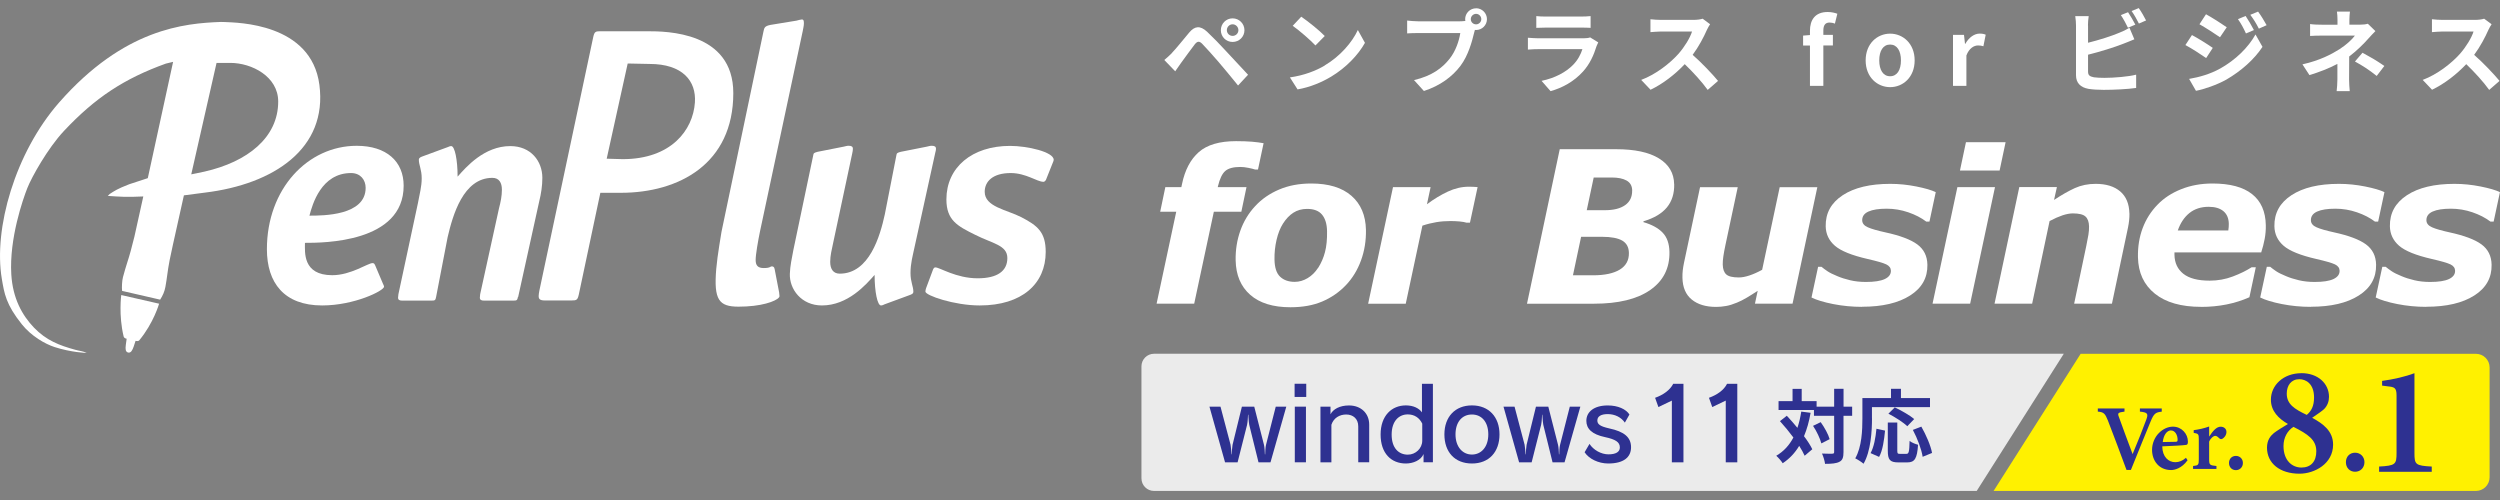 <?xml version="1.0" encoding="UTF-8"?><svg id="forB_logo_v3_top" xmlns="http://www.w3.org/2000/svg" viewBox="0 0 500 100"><rect x="0" y="0" width="500" height="100" fill="#808080" stroke="none"/><defs><style>.cls-1{fill:#fff;}.cls-2{fill:#2e3191;}.cls-3{fill:none;}.cls-4{fill:#fff100;}.cls-5{fill:#ebebeb;}</style></defs><rect class="cls-3" x="0" width="500" height="100"/><path class="cls-5" d="M230.82,70.75h181.94l-17.42,27.44h-164.53c-1.39,0-2.52-1.13-2.52-2.52v-22.4c0-1.39,1.13-2.52,2.52-2.52Z"/><path class="cls-4" d="M398.71,98.19h96.47c1.51,0,2.74-1.23,2.74-2.74v-21.95c0-1.52-1.23-2.74-2.74-2.74h-79.05s-17.42,27.44-17.42,27.44Z"/><path class="cls-2" d="M432.37,82.33c-1.23.14-1.58.31-2.28,2.04-.55,1.36-2.69,6.54-3.91,9.62h-.88c-.72-1.99-2.85-7.66-3.73-9.91-.56-1.39-.82-1.65-2.01-1.76v-.63h5.34v.63c-1.38.17-1.4.34-1.12,1.08.54,1.49,1.92,5.28,2.74,7.42,1.07-2.57,2.15-5.27,2.73-6.88.45-1.21.28-1.45-1.27-1.62v-.63h4.37v.63Z"/><path class="cls-2" d="M437.51,92.05c-1.15,1.61-2.57,1.96-3.29,1.96-2.41,0-3.81-1.85-3.81-4.04,0-1.29.55-2.53,1.33-3.32.82-.85,1.85-1.32,2.85-1.32,1.75,0,3,1.47,2.99,2.98,0,.34-.04.6-.29.66-.36.09-2.89.23-4.84.3.03,2.15,1.28,3.17,2.61,3.17.74,0,1.46-.28,2.13-.88l.32.48ZM434.2,86.08c-.78,0-1.48.85-1.65,2.33.86-.01,1.68-.02,2.57-.05.29-.01.4-.07.4-.37.02-.95-.49-1.9-1.32-1.9Z"/><path class="cls-2" d="M443.3,93.79h-4.69v-.59c1.05-.11,1.15-.21,1.15-1.35v-4c0-1.03-.07-1.11-1.02-1.28v-.54c1.07-.14,2.04-.36,3.09-.73v2.02c.77-1.17,1.48-1.98,2.3-1.98.69,0,1.16.45,1.16,1.04,0,.74-.53,1.22-.84,1.39-.23.11-.41.04-.54-.07-.3-.27-.54-.53-.86-.53s-.86.36-1.22,1.15v3.52c0,1.15.12,1.22,1.46,1.36v.59Z"/><path class="cls-2" d="M447.18,94.03c-.8,0-1.38-.59-1.38-1.43s.57-1.42,1.38-1.42,1.4.61,1.4,1.42-.59,1.43-1.4,1.43Z"/><path class="cls-2" d="M460.29,74.63c3.28,0,5.51,2.06,5.51,4.74,0,.89-.3,1.75-.97,2.44-.42.39-1.17.91-2.4,1.75,2.18,1.18,4.19,2.65,4.19,5.36,0,3.84-3.71,5.82-6.72,5.82-3.91,0-6.5-2.07-6.5-5.21,0-1.52.7-2.35,1.37-2.91.58-.46,1.85-1.24,2.82-1.82-1.88-1.08-3.41-2.59-3.41-4.86,0-2.87,2.47-5.3,6.11-5.3ZM460.29,93.51c1.86,0,2.99-1.19,2.97-3.29-.02-2.28-1.68-3.39-4.58-4.85-1.19.78-1.98,2.14-1.98,3.83,0,2.92,1.74,4.31,3.59,4.31ZM459.87,75.84c-1.64,0-2.52,1.26-2.52,2.88,0,2.12,1.54,3.09,4,4.26.89-.75,1.46-1.71,1.46-3.49,0-2.69-1.57-3.65-2.95-3.65Z"/><path class="cls-2" d="M471.02,94.35c-1.07,0-1.84-.79-1.84-1.91s.77-1.9,1.84-1.9,1.87.81,1.87,1.9-.79,1.91-1.87,1.91Z"/><path class="cls-2" d="M475.82,94.36v-1.05c3.29-.18,3.49-.45,3.49-2.72v-11.49c0-1.58-.44-1.69-1.75-1.83l-1.14-.15v-.94c2.27-.3,4.72-.88,6.47-1.54v15.95c0,2.32.19,2.54,3.46,2.72v1.05h-10.54Z"/><path class="cls-2" d="M251.7,92.46l-1.85-7.49c-.08-.36-.12-.99-.16-1.53,0-.18-.02-.36-.02-.5h-.06c-.02.56-.08,1.53-.2,2.05l-1.89,7.47h-2.51l-3.12-11.13h2.21l2.01,7.61c.08.38.18,1.55.18,1.93h.06c0-.34.08-1.53.16-1.91l1.87-7.63h2.47l1.95,7.65c.12.48.16,1.47.18,1.89h.06c0-.42.04-1.43.16-1.89l1.95-7.65h2.11l-3.16,11.13h-2.41Z"/><path class="cls-2" d="M258.92,79.39v-2.64h2.33v2.64h-2.33ZM258.96,92.46v-11.13h2.23v11.13h-2.23Z"/><path class="cls-2" d="M271.65,92.46v-7.19c0-1.51-1.03-2.37-2.41-2.37-1.31,0-2.51.68-2.96,2.05v7.51h-2.19v-11.13h2.01v1.53c.52-1.03,1.85-1.77,3.7-1.77,2.39,0,4.04,1.57,4.04,3.84v7.53h-2.19Z"/><path class="cls-2" d="M284.71,92.46v-1.65c-.54,1.27-2.11,1.89-3.54,1.89-2.92,0-5.05-2.01-5.05-5.8s2.25-5.82,5.05-5.82c1.53,0,2.63.58,3.22,1.39v-5.71h2.19v15.7h-1.87ZM284.45,84.73c-.56-1.17-1.57-1.85-2.9-1.85-1.75,0-3.22,1.31-3.22,4.04s1.43,4.01,3.24,4.01c1.55,0,2.88-1.25,2.88-2.8v-3.4Z"/><path class="cls-2" d="M288.88,86.88c0-3.52,2.15-5.8,5.51-5.8s5.51,2.29,5.51,5.8-2.09,5.82-5.51,5.82-5.51-2.28-5.51-5.82ZM297.66,86.88c0-2.52-1.35-3.98-3.28-3.98s-3.28,1.47-3.28,3.98,1.43,4.03,3.28,4.03,3.28-1.49,3.28-4.03Z"/><path class="cls-2" d="M310.51,92.46l-1.85-7.49c-.08-.36-.12-.99-.16-1.53,0-.18-.02-.36-.02-.5h-.06c-.02.56-.08,1.53-.2,2.05l-1.89,7.47h-2.51l-3.12-11.13h2.21l2.01,7.61c.08.38.18,1.55.18,1.93h.06c0-.34.08-1.53.16-1.91l1.87-7.63h2.47l1.95,7.65c.12.48.16,1.47.18,1.89h.06c0-.42.04-1.43.16-1.89l1.95-7.65h2.11l-3.16,11.13h-2.41Z"/><path class="cls-2" d="M324.98,84.53c-.74-1.07-1.99-1.71-3.44-1.71-1.33,0-2.07.46-2.07,1.27,0,.74.5,1.17,2.37,1.59,3,.64,4.37,1.77,4.37,3.78s-1.51,3.24-4.56,3.24c-1.97,0-3.86-.93-4.73-2.25l.98-1.67c.79,1.23,2.35,2.09,3.78,2.09,1.53,0,2.29-.5,2.29-1.39,0-1.05-.87-1.61-2.94-2.05-2.68-.56-3.76-1.71-3.76-3.26,0-1.81,1.55-3.08,4.28-3.08,2.05,0,3.64.74,4.34,1.81l-.92,1.63Z"/><path class="cls-2" d="M334.37,92.46v-12.34l-2.69,1.29-.66-1.85c1.63-.58,3-1.55,3.62-2.8h2.05v15.7h-2.31Z"/><path class="cls-2" d="M345.15,92.46v-12.34l-2.7,1.29-.66-1.85c1.63-.58,3-1.55,3.62-2.8h2.05v15.7h-2.31Z"/><path class="cls-2" d="M362.12,82.56c-.3,1.74-.74,3.3-1.32,4.68.71.93,1.29,1.84,1.66,2.61l-1.53,1.3c-.26-.58-.63-1.26-1.09-1.98-.85,1.42-1.95,2.58-3.3,3.48-.22-.38-.88-1.14-1.29-1.5,1.5-.87,2.61-2.11,3.43-3.65-.85-1.14-1.8-2.29-2.69-3.27l1.37-1.08c.69.74,1.42,1.56,2.12,2.42.34-1,.59-2.08.77-3.25l1.87.24ZM370.42,83.16h-1.72v7.24c0,1.08-.19,1.64-.8,1.95-.61.34-1.56.42-2.89.42-.06-.56-.34-1.48-.61-2.06.9.05,1.77.03,2.04.03.29,0,.39-.08.39-.34v-7.24h-4.04v-1.16h-7.08v-1.77h2.8v-2.46h1.83v2.46h2.98v1.1h3.51v-3.57h1.88v3.57h1.72v1.83ZM364.14,84.43c.76,1.06,1.53,2.45,1.79,3.4l-1.66.85c-.24-.95-.93-2.42-1.66-3.51l1.53-.74Z"/><path class="cls-2" d="M374.4,83.67c0,2.59-.24,6.57-1.69,9.08-.35-.32-1.21-.87-1.66-1.08,1.32-2.3,1.43-5.68,1.43-8v-4.06h5.72v-1.85h1.99v1.85h5.81v1.82h-11.61v2.24ZM374.11,90.63c.68-1.22,1.01-3.09,1.18-4.88l1.72.37c-.18,1.85-.47,3.98-1.19,5.26l-1.71-.76ZM381.28,90.77c.48,0,.58-.37.64-2.59.4.34,1.19.64,1.69.77-.18,2.75-.66,3.53-2.15,3.53h-1.79c-1.71,0-2.11-.56-2.11-2.35v-5.62h1.9v5.6c0,.58.06.66.52.66h1.3ZM381.46,85.25c-.77-.76-2.46-1.84-3.78-2.51l1.27-1.26c1.29.61,3.02,1.58,3.89,2.33l-1.38,1.43ZM384.27,85.33c.95,1.67,1.88,3.8,2.14,5.26l-1.88.77c-.21-1.43-1.04-3.67-1.96-5.38l1.71-.66Z"/><path class="cls-1" d="M243.56,37.42h5.74l-1.03,4.92h-5.5l-3.93,18.39h-7.52l3.93-18.39h-3.21l1.03-4.92h3.2l.13-.6c.58-2.81,1.7-4.94,3.36-6.4,1.66-1.46,4.14-2.19,7.45-2.19,1.22,0,2.28.04,3.18.11.9.08,1.68.18,2.33.3l-1.12,5.27h-.56c-.32-.11-.77-.22-1.36-.34-.59-.12-1.13-.18-1.63-.18-1.38,0-2.38.27-3,.81s-1.1,1.56-1.46,3.05l-.04.17Z"/><path class="cls-1" d="M273.19,45.95c.04,2.19-.29,4.23-.99,6.14-.7,1.91-1.7,3.55-3,4.92-1.36,1.43-2.94,2.52-4.75,3.29-1.81.77-3.93,1.15-6.37,1.15-3.47,0-6.15-.83-8.04-2.49-1.89-1.66-2.85-3.96-2.91-6.89-.04-2.08.27-4.05.93-5.91.66-1.87,1.65-3.51,2.98-4.94,1.29-1.4,2.88-2.5,4.78-3.31,1.9-.81,4.04-1.21,6.42-1.21,3.49,0,6.17.82,8.05,2.46s2.84,3.91,2.9,6.8ZM263.62,53.59c.62-.97,1.08-2.03,1.38-3.18.3-1.15.44-2.54.41-4.19-.03-1.42-.36-2.52-1-3.29-.64-.77-1.63-1.15-2.99-1.15-1.05,0-1.97.26-2.76.77-.79.51-1.47,1.24-2.07,2.18-.55.87-.98,1.95-1.28,3.24-.3,1.29-.44,2.61-.41,3.96.03,1.59.4,2.73,1.12,3.41.72.68,1.69,1.03,2.92,1.03.9,0,1.76-.25,2.58-.74.82-.49,1.51-1.17,2.08-2.04Z"/><path class="cls-1" d="M293.98,44.54h-.66c-.33-.11-.81-.19-1.41-.25-.61-.05-1.21-.08-1.8-.08-.98,0-1.93.07-2.83.22-.91.15-1.85.38-2.8.7l-3.33,15.61h-7.52l4.97-23.31h7.52l-.73,3.42c1.39-1.04,2.78-1.88,4.17-2.53,1.39-.65,2.8-.98,4.22-.98.26,0,.56,0,.88.02.33.01.61.04.86.06l-1.53,7.12Z"/><path class="cls-1" d="M334.84,36.82c.04,1.88-.45,3.43-1.46,4.66-1.01,1.22-2.57,2.15-4.67,2.77l-.04.17c1.68.49,2.97,1.18,3.85,2.1.88.91,1.34,2.2,1.37,3.86.06,3.25-1.22,5.79-3.85,7.62-2.63,1.83-6.38,2.74-11.25,2.74h-13.39l6.55-30.9h11.27c3.72,0,6.58.61,8.57,1.84,1.99,1.22,3,2.94,3.04,5.16ZM325.78,50.58c-.02-1.13-.46-1.95-1.33-2.46-.87-.5-2.22-.76-4.06-.76h-4.17l-1.63,7.7h4.02c2.32,0,4.1-.38,5.35-1.14,1.24-.76,1.85-1.87,1.82-3.34ZM326.44,38.09c-.02-.91-.39-1.57-1.12-1.98-.73-.41-1.72-.61-2.99-.61h-3.59l-1.39,6.54h3.62c1.74,0,3.09-.33,4.05-1.01.96-.67,1.43-1.65,1.41-2.94Z"/><path class="cls-1" d="M363.47,37.42l-4.96,23.31h-7.52l.55-2.57c-.74.49-1.46.94-2.16,1.36-.71.42-1.37.76-2,1.01-.8.33-1.53.56-2.19.67-.66.12-1.32.18-1.97.18-2.05,0-3.67-.49-4.87-1.47-1.2-.98-1.82-2.43-1.86-4.36,0-.53,0-1.01.06-1.46.05-.45.13-.94.24-1.48l3.22-15.17h7.54l-2.46,11.56c-.19.89-.33,1.65-.42,2.28-.09.64-.13,1.18-.12,1.62.02.91.25,1.57.7,1.98.45.41,1.29.61,2.52.61.61,0,1.31-.13,2.1-.39.79-.26,1.65-.64,2.56-1.14l3.51-16.52h7.52Z"/><path class="cls-1" d="M372.42,61.37c-1.99,0-3.93-.19-5.8-.56-1.87-.37-3.31-.81-4.32-1.31l1.32-6.14h.68c.31.26.7.55,1.17.87.47.32,1.14.65,2,1,.74.32,1.6.59,2.57.82s2.02.34,3.15.34c1.68,0,2.93-.19,3.76-.58.83-.39,1.24-.94,1.23-1.66-.01-.55-.32-.98-.92-1.27-.6-.29-1.84-.65-3.72-1.08-3.19-.73-5.38-1.62-6.57-2.66-1.19-1.04-1.8-2.33-1.83-3.88-.05-2.63,1.09-4.7,3.41-6.22,2.32-1.52,5.49-2.27,9.5-2.27,1.74,0,3.49.18,5.24.53,1.75.35,3.04.73,3.86,1.13l-1.26,5.89h-.64c-1-.76-2.2-1.38-3.6-1.86-1.4-.48-2.84-.72-4.3-.72-1.6,0-2.81.19-3.66.57-.85.38-1.26.97-1.25,1.75.01.61.39,1.08,1.13,1.4.74.33,1.9.66,3.49,1.01,2.95.64,5.08,1.44,6.4,2.41,1.31.97,1.99,2.32,2.02,4.07.05,2.6-1.1,4.65-3.46,6.15-2.35,1.5-5.55,2.25-9.61,2.25Z"/><path class="cls-1" d="M399,37.42l-4.97,23.31h-7.52l4.97-23.31h7.52ZM401.12,28.44l-1.2,5.67h-7.93l1.2-5.67h7.93Z"/><path class="cls-1" d="M425.89,42.69c0,.42-.01.87-.06,1.35-.05.49-.13.99-.24,1.52l-3.2,15.17h-7.56l2.43-11.56c.18-.86.32-1.59.42-2.2.1-.61.14-1.18.13-1.7-.02-.9-.26-1.56-.72-1.97-.46-.42-1.31-.62-2.52-.62-.6,0-1.28.13-2.05.38-.77.26-1.64.64-2.6,1.15l-3.49,16.52h-7.52l4.95-23.31h7.52l-.57,2.57c1.52-1.01,2.91-1.8,4.16-2.37,1.26-.57,2.65-.85,4.17-.85,2.09,0,3.73.51,4.91,1.52,1.18,1.01,1.79,2.48,1.83,4.4Z"/><path class="cls-1" d="M440.22,61.37c-3.97,0-7.06-.88-9.25-2.64-2.19-1.76-3.32-4.19-3.38-7.29-.04-2.12.28-4.07.95-5.84.67-1.77,1.66-3.33,2.97-4.67,1.25-1.3,2.82-2.33,4.72-3.09,1.9-.76,3.99-1.14,6.27-1.14,3.47,0,6.11.7,7.9,2.11,1.79,1.41,2.71,3.48,2.76,6.23.02.94-.06,1.86-.23,2.76-.17.9-.4,1.79-.69,2.68h-17.35v.24c0,.08,0,.16,0,.24.03,1.62.62,2.88,1.78,3.8,1.15.91,2.9,1.37,5.25,1.37,1.64,0,3.18-.28,4.63-.83,1.46-.55,2.72-1.17,3.78-1.85h.83l-1.28,6c-1.44.64-2.97,1.12-4.56,1.44-1.6.32-3.31.49-5.12.49ZM445.66,46.1c.04-.25.06-.48.08-.69.02-.21.02-.42.02-.65-.02-1.1-.38-1.94-1.07-2.52-.69-.58-1.67-.88-2.95-.88-1.54,0-2.83.42-3.86,1.25-1.03.83-1.8,1.99-2.32,3.48h10.1Z"/><path class="cls-1" d="M462.16,61.37c-1.99,0-3.93-.19-5.8-.56-1.87-.37-3.31-.81-4.32-1.31l1.32-6.14h.68c.31.26.7.55,1.17.87.47.32,1.14.65,2,1,.74.32,1.6.59,2.57.82s2.02.34,3.15.34c1.68,0,2.93-.19,3.76-.58.83-.39,1.24-.94,1.23-1.66-.01-.55-.32-.98-.92-1.27-.6-.29-1.84-.65-3.72-1.08-3.19-.73-5.38-1.62-6.57-2.66-1.19-1.04-1.8-2.33-1.83-3.88-.05-2.63,1.09-4.7,3.41-6.22s5.49-2.27,9.5-2.27c1.74,0,3.49.18,5.24.53,1.75.35,3.04.73,3.86,1.13l-1.26,5.89h-.64c-1-.76-2.2-1.38-3.6-1.86-1.4-.48-2.84-.72-4.3-.72-1.6,0-2.81.19-3.66.57-.85.38-1.26.97-1.25,1.75.01.61.39,1.08,1.13,1.4.74.33,1.9.66,3.49,1.01,2.95.64,5.08,1.44,6.4,2.41,1.31.97,1.99,2.32,2.02,4.07.05,2.6-1.1,4.65-3.46,6.15-2.35,1.5-5.55,2.25-9.61,2.25Z"/><path class="cls-1" d="M485.26,61.37c-1.99,0-3.93-.19-5.8-.56-1.87-.37-3.31-.81-4.32-1.31l1.32-6.14h.68c.31.26.7.55,1.17.87.47.32,1.14.65,2,1,.74.32,1.6.59,2.57.82s2.02.34,3.15.34c1.68,0,2.93-.19,3.76-.58.83-.39,1.24-.94,1.23-1.66-.01-.55-.32-.98-.92-1.27-.6-.29-1.84-.65-3.72-1.08-3.19-.73-5.38-1.62-6.57-2.66-1.19-1.04-1.8-2.33-1.83-3.88-.05-2.63,1.09-4.7,3.41-6.22,2.32-1.52,5.49-2.27,9.5-2.27,1.74,0,3.49.18,5.24.53,1.75.35,3.04.73,3.86,1.13l-1.26,5.89h-.64c-1-.76-2.2-1.38-3.6-1.86-1.4-.48-2.84-.72-4.3-.72-1.6,0-2.81.19-3.66.57-.85.38-1.26.97-1.25,1.75.01.61.39,1.08,1.13,1.4.74.33,1.9.66,3.49,1.01,2.95.64,5.08,1.44,6.4,2.41,1.31.97,1.99,2.32,2.02,4.07.05,2.6-1.1,4.65-3.46,6.15-2.35,1.5-5.55,2.25-9.61,2.25Z"/><path class="cls-1" d="M234.36,10.61c.82-.84,2.24-2.62,3.49-4.11,1.07-1.27,2.15-1.47,3.57-.15,1.22,1.15,2.62,2.6,3.71,3.79,1.22,1.29,3.08,3.31,4.48,4.81l-2,2.15c-1.22-1.51-2.77-3.39-3.84-4.64-1.06-1.26-2.68-3.02-3.33-3.7-.58-.58-.96-.55-1.49.11-.71.91-2,2.71-2.73,3.7-.42.58-.86,1.22-1.18,1.69l-2.18-2.26c.55-.44.95-.84,1.51-1.38ZM246.52,3.67c1.31,0,2.37,1.06,2.37,2.37s-1.06,2.35-2.37,2.35-2.35-1.04-2.35-2.35,1.04-2.37,2.35-2.37ZM246.52,7.18c.64,0,1.16-.51,1.16-1.15s-.53-1.17-1.16-1.17-1.15.53-1.15,1.17.51,1.15,1.15,1.15Z"/><path class="cls-1" d="M264.95,13.08c3.11-1.84,5.48-4.62,6.62-7.08l1.42,2.57c-1.38,2.46-3.8,4.97-6.73,6.74-1.84,1.11-4.19,2.13-6.75,2.57l-1.53-2.4c2.84-.4,5.21-1.33,6.97-2.38ZM264.95,7.2l-1.86,1.89c-.95-1.02-3.22-3-4.55-3.93l1.71-1.82c1.27.86,3.64,2.75,4.7,3.86Z"/><path class="cls-1" d="M295.22,1.65c1.18,0,2.17.98,2.17,2.18s-.98,2.17-2.17,2.17c-.07,0-.16,0-.24-.02-.05.2-.09.38-.15.55-.42,1.78-1.2,4.61-2.73,6.63-1.64,2.18-4.08,3.99-7.32,5.04l-1.98-2.18c3.6-.84,5.66-2.42,7.13-4.28,1.2-1.51,1.89-3.57,2.13-5.13h-8.46c-.84,0-1.71.04-2.17.07v-2.57c.53.07,1.57.15,2.17.15h8.43c.25,0,.66-.02,1.04-.07-.02-.11-.04-.22-.04-.35,0-1.2.98-2.18,2.18-2.18ZM295.22,4.87c.56,0,1.04-.47,1.04-1.04s-.47-1.06-1.04-1.06-1.06.47-1.06,1.06.47,1.04,1.06,1.04Z"/><path class="cls-1" d="M319.3,9.26c-.55,1.77-1.33,3.53-2.69,5.04-1.84,2.04-4.17,3.28-6.5,3.93l-1.8-2.06c2.73-.56,4.91-1.77,6.3-3.19.98-1,1.55-2.13,1.87-3.15h-8.79c-.44,0-1.35.02-2.11.09v-2.37c.76.05,1.55.11,2.11.11h9.01c.58,0,1.07-.07,1.33-.18l1.62,1c-.13.24-.27.56-.35.76ZM309.14,3.31h7.01c.56,0,1.46-.02,1.97-.09v2.35c-.49-.04-1.35-.05-2-.05h-6.97c-.58,0-1.37.02-1.89.05v-2.35c.51.07,1.27.09,1.89.09Z"/><path class="cls-1" d="M341.39,5.96c-.62,1.42-1.64,3.37-2.86,5.01,1.8,1.57,4,3.9,5.08,5.21l-2.07,1.8c-1.18-1.64-2.88-3.5-4.59-5.15-1.93,2.04-4.35,3.93-6.84,5.12l-1.87-1.97c2.93-1.09,5.75-3.31,7.46-5.22,1.2-1.37,2.31-3.17,2.71-4.46h-6.17c-.76,0-1.77.11-2.15.13v-2.58c.49.07,1.6.13,2.15.13h6.42c.78,0,1.51-.11,1.87-.24l1.49,1.11c-.15.2-.47.76-.64,1.13Z"/><path class="cls-1" d="M361.99,9.1h-1.37v-1.98l1.37-.11v-.84c0-2.13.98-3.77,3.55-3.77.78,0,1.47.18,1.93.35l-.49,1.98c-.35-.15-.75-.22-1.07-.22-.8,0-1.24.47-1.24,1.6v.87h1.91v2.11h-1.91v8.08h-2.68v-8.08Z"/><path class="cls-1" d="M373.13,12.08c0-3.39,2.35-5.35,4.9-5.35s4.9,1.97,4.9,5.35-2.35,5.35-4.9,5.35-4.9-1.97-4.9-5.35ZM380.19,12.08c0-1.91-.78-3.17-2.17-3.17s-2.17,1.26-2.17,3.17.78,3.17,2.17,3.17,2.17-1.24,2.17-3.17Z"/><path class="cls-1" d="M390.62,6.98h2.18l.2,1.8h.05c.75-1.33,1.84-2.06,2.89-2.06.56,0,.89.09,1.2.22l-.46,2.31c-.36-.11-.66-.16-1.07-.16-.8,0-1.77.53-2.33,2v6.08h-2.68V6.98Z"/><path class="cls-1" d="M417.61,5.11v3.44c2.15-.53,4.68-1.33,6.3-2.02.66-.25,1.27-.55,1.98-.98l.98,2.31c-.71.29-1.53.64-2.13.86-1.84.73-4.77,1.64-7.13,2.22v3.37c0,.78.36.98,1.18,1.15.55.07,1.29.11,2.11.11,1.89,0,4.84-.24,6.33-.64v2.66c-1.71.25-4.48.38-6.48.38-1.18,0-2.28-.07-3.06-.2-1.58-.29-2.49-1.17-2.49-2.73V5.11c0-.4-.05-1.35-.15-1.89h2.69c-.09.55-.15,1.38-.15,1.89ZM427.06,4.93l-1.47.62c-.36-.75-.93-1.82-1.42-2.53l1.44-.58c.46.67,1.11,1.82,1.46,2.49ZM429.22,4.09l-1.44.62c-.38-.76-.96-1.82-1.47-2.51l1.44-.58c.49.67,1.16,1.84,1.47,2.48Z"/><path class="cls-1" d="M442.56,9.57l-1.33,2.04c-1.04-.73-2.93-1.95-4.15-2.6l1.31-2c1.24.66,3.24,1.91,4.17,2.57ZM444.02,13.72c3.09-1.73,5.64-4.22,7.08-6.83l1.4,2.48c-1.67,2.53-4.26,4.82-7.23,6.55-1.86,1.04-4.48,1.95-6.08,2.24l-1.37-2.38c2.04-.35,4.22-.96,6.19-2.06ZM445.35,5.45l-1.35,2c-1.02-.71-2.91-1.93-4.11-2.6l1.31-2c1.2.66,3.2,1.93,4.15,2.6ZM450.77,6.02l-1.58.67c-.53-1.15-.95-1.93-1.6-2.86l1.53-.64c.51.76,1.24,1.98,1.66,2.82ZM453.32,5.04l-1.55.69c-.58-1.15-1.04-1.86-1.71-2.77l1.55-.64c.56.73,1.27,1.91,1.71,2.71Z"/><path class="cls-1" d="M469.88,3.98v.95h2.18c.56,0,1.07-.05,1.51-.18l1.51,1.47c-.47.46-1.02,1.07-1.42,1.51-.93,1.06-2.31,2.42-3.82,3.57,0,1.46-.02,3.44-.02,4.59,0,.73.07,1.77.13,2.33h-2.62c.07-.51.15-1.6.15-2.33v-3.11c-1.67.89-3.62,1.64-5.59,2.24l-1.4-2.15c3.51-.78,5.84-2.04,7.43-3.04,1.4-.91,2.53-1.97,3.06-2.71h-6.59c-.66,0-1.8.02-2.37.07v-2.38c.69.11,1.69.13,2.33.13h3.15v-.95c0-.56-.04-1.22-.11-1.67h2.6c-.05.44-.11,1.11-.11,1.67ZM470.99,12.3l1.51-1.75c1.67.91,2.62,1.44,4.37,2.64l-1.53,2c-1.58-1.26-2.77-2.02-4.35-2.89Z"/><path class="cls-1" d="M497.69,5.96c-.62,1.42-1.64,3.37-2.86,5.01,1.8,1.57,4,3.9,5.08,5.21l-2.07,1.8c-1.18-1.64-2.88-3.5-4.59-5.15-1.93,2.04-4.35,3.93-6.84,5.12l-1.87-1.97c2.93-1.09,5.75-3.31,7.46-5.22,1.2-1.37,2.31-3.17,2.71-4.46h-6.17c-.76,0-1.77.11-2.15.13v-2.58c.49.07,1.6.13,2.15.13h6.42c.78,0,1.51-.11,1.87-.24l1.49,1.11c-.15.2-.47.76-.64,1.13Z"/><path class="cls-1" d="M76.62,56.8c.06.18.19.36.19.54,0,.79-5.91,3.75-12.38,3.75-7.62,0-11.05-4.54-11.05-11.25,0-12.09,8.19-20.68,17.96-20.68,5.97,0,9.39,3.14,9.39,7.98,0,11.43-16.12,11.43-19.74,11.43,0,1.81-.51,6.47,5.46,6.47,3.75,0,7.11-2.42,8.06-2.42.32,0,.38.18.51.42l1.59,3.75ZM61.89,43.13c2.73,0,11.24,0,11.24-5.56,0-1.57-1.01-2.96-2.92-2.96-5.97,0-7.74,6.29-8.32,8.52Z"/><path class="cls-1" d="M103.59,59.39c-.13.67-.25.73-.89.73h-5.9c-.51,0-.83-.12-.83-.6,0-.18.06-.42.06-.67l3.78-17.23c.32-1.21.57-2.42.57-3.69,0-1.39-.57-2.36-1.9-2.36-5.84,0-7.93,7.5-8.95,11.85l-2.31,11.97c-.12.67-.25.73-.89.73h-5.9c-.51,0-.82-.12-.82-.6,0-.18.07-.42.07-.67l3.9-18.2c.34-1.87.76-3.32.76-4.96,0-1.82-.57-2.66-.57-3.75,0-.42.44-.54.76-.67l5.08-1.87c.19-.06.32-.18.64-.18.7,0,1.27,2.72,1.27,6.11,1.71-1.93,5.33-6.11,10.54-6.11,4.12,0,6.41,3.02,6.41,6.35,0,1.57-.25,3.21-.63,4.72l-4.21,19.11Z"/><path class="cls-1" d="M176.82,60.91c-.19.06-.32.18-.63.18-.7,0-1.27-2.72-1.27-6.11-1.71,1.94-5.33,6.11-10.54,6.11-4.13,0-6.53-3.28-6.41-6.35.05-1.57.39-3.03.7-4.72l3.97-18.93c.06-.48.19-.54.89-.73l5.21-1.03c.32-.06.64-.18.95-.18.63,0,.89.18.89.6,0,.24-.07.66-.13.91l-3.84,18.02c-.25,1.21-.57,2.42-.57,3.69,0,1.39.57,2.36,1.91,2.36,5.9,0,8.06-7.5,9.01-11.85l2.31-11.79c.06-.48.19-.54.89-.73l5.2-1.03c.32-.06.64-.18.95-.18.63,0,.89.18.89.6,0,.24-.07.48-.13.72l-4.21,19.17c-.31,1.51-.76,3.02-.76,4.96,0,1.81.57,2.66.57,3.75,0,.42-.45.55-.76.67l-5.08,1.87Z"/><path class="cls-1" d="M209.21,35.94c-.2.36-.4.42-.53.42-1.27,0-3.47-1.75-6.54-1.75-3.6,0-5.2,1.69-5.2,3.75,0,3.02,4.4,3.57,7.33,5.08,3.27,1.69,4.87,3.02,4.87,6.95,0,6.35-4.73,10.7-13.2,10.7-5.06,0-10.86-1.99-10.86-2.78,0-.24.07-.42.13-.66l1.4-3.75c.13-.3.27-.42.47-.42.87,0,4.13,2.18,8.46,2.18,3.93,0,5.93-1.45,5.93-4.05s-3-2.9-6.46-4.66c-3.53-1.75-5.73-2.9-5.73-7.07,0-6.41,5.13-10.7,12.73-10.7,3.47,0,8.73,1.21,8.73,2.78,0,.18-.07.3-.14.48l-1.4,3.51Z"/><path class="cls-1" d="M27.11,68.18c-.13.44-.23.75-.37,1.13-.27.77-.56,1.31-1.11,1.2-.54-.14-.57-.68-.47-1.5.1-.88.17-1.26.17-1.26l-.29-.09c-.13-.07-.26-.18-.31-.36-1.03-4.26-.48-8.29-.48-8.29l7.57,1.73s-1.08,3.83-3.97,7.33c-.09.11-.34.17-.43.15l-.32-.05Z"/><path class="cls-1" d="M38.25,34.87l5.06-22.29h2.77c4.24,0,9.56,2.7,9.56,7.73,0,7.17-6.09,12.06-14.78,14.02l-2.61.54ZM34.62,12.37l-5.06,23.26-3.72,1.22c-2.42.94-2.94,1.33-3.89,1.94l-.39.39c2.39.16,3.67.28,7.1.11l-1.77,8-.75,2.91c-.45,1.68-.93,2.9-1.55,5.24-.19.73-.25,2.04-.17,2.74l7.61,1.75c.53-.83.88-1.62,1.05-2.55.33-1.75.42-3.17.84-5.31l.66-3.11,2.2-9.89,4.22-.55c13.71-1.67,24.55-8.78,22.88-21.55-1.62-12.4-16.54-12.43-18.86-12.56l-.85-.02c-7.27.27-19.33,1.31-32.32,16.08C3,30.54-1.32,45.76.36,55.74c.5,2.97.83,5.15,4,9.11,1.92,2.4,4.66,3.94,6.55,4.56,3.41,1.1,6.43,1.18,6.43,1.18-.78-.38-1.34-.37-2.27-.63-3.21-.88-5.83-1.89-8.28-4.44-2.36-2.47-4.24-5.84-4.53-10.64-.43-7.17,2.34-15.07,3.2-17.25.85-2.17,4.07-7.96,7.33-11.44,6.25-6.66,12.05-10.47,20.38-13.47l1.45-.35"/><path class="cls-1" d="M115.74,58.99c-.23,1.02-.47,1.1-1.41,1.1h-5.42c-1.02,0-1.18-.39-1.18-.86,0-.24.08-.86.16-1.18l10.77-50.7c.24-1.02.47-1.1,1.41-1.1h9.43c3.74,0,17.16.06,17.16,12.37,0,14.15-10.87,19.94-22.5,19.94h-4.09l-4.33,20.44ZM124.54,31.83c9.65,0,14.05-5.77,14.44-11.31.31-4.34-2.48-7.73-9.07-7.73l-4.37-.09-4.2,19.04,3.19.09Z"/><path class="cls-1" d="M155.82,58.44c0,.23.08.55.08.79,0,.65-2.47,1.84-6.65,2.06-4.55.24-6.23-.33-6.12-5.37.06-2.83.56-5.82,1.17-9.56l8.39-40.04c.16-.79.24-1.1,1.41-1.34l5.19-.85c.32-.08.87-.24,1.1-.24.32,0,.39.24.39.79,0,.47-.16,1.1-.24,1.57l-8.54,40.03c-.39,1.89-.87,4.62-.87,5.72s.45,1.61,1.63,1.61c1.34,0,1.23-.33,1.62-.33.24,0,.47.08.55.55l.89,4.62Z"/></svg>